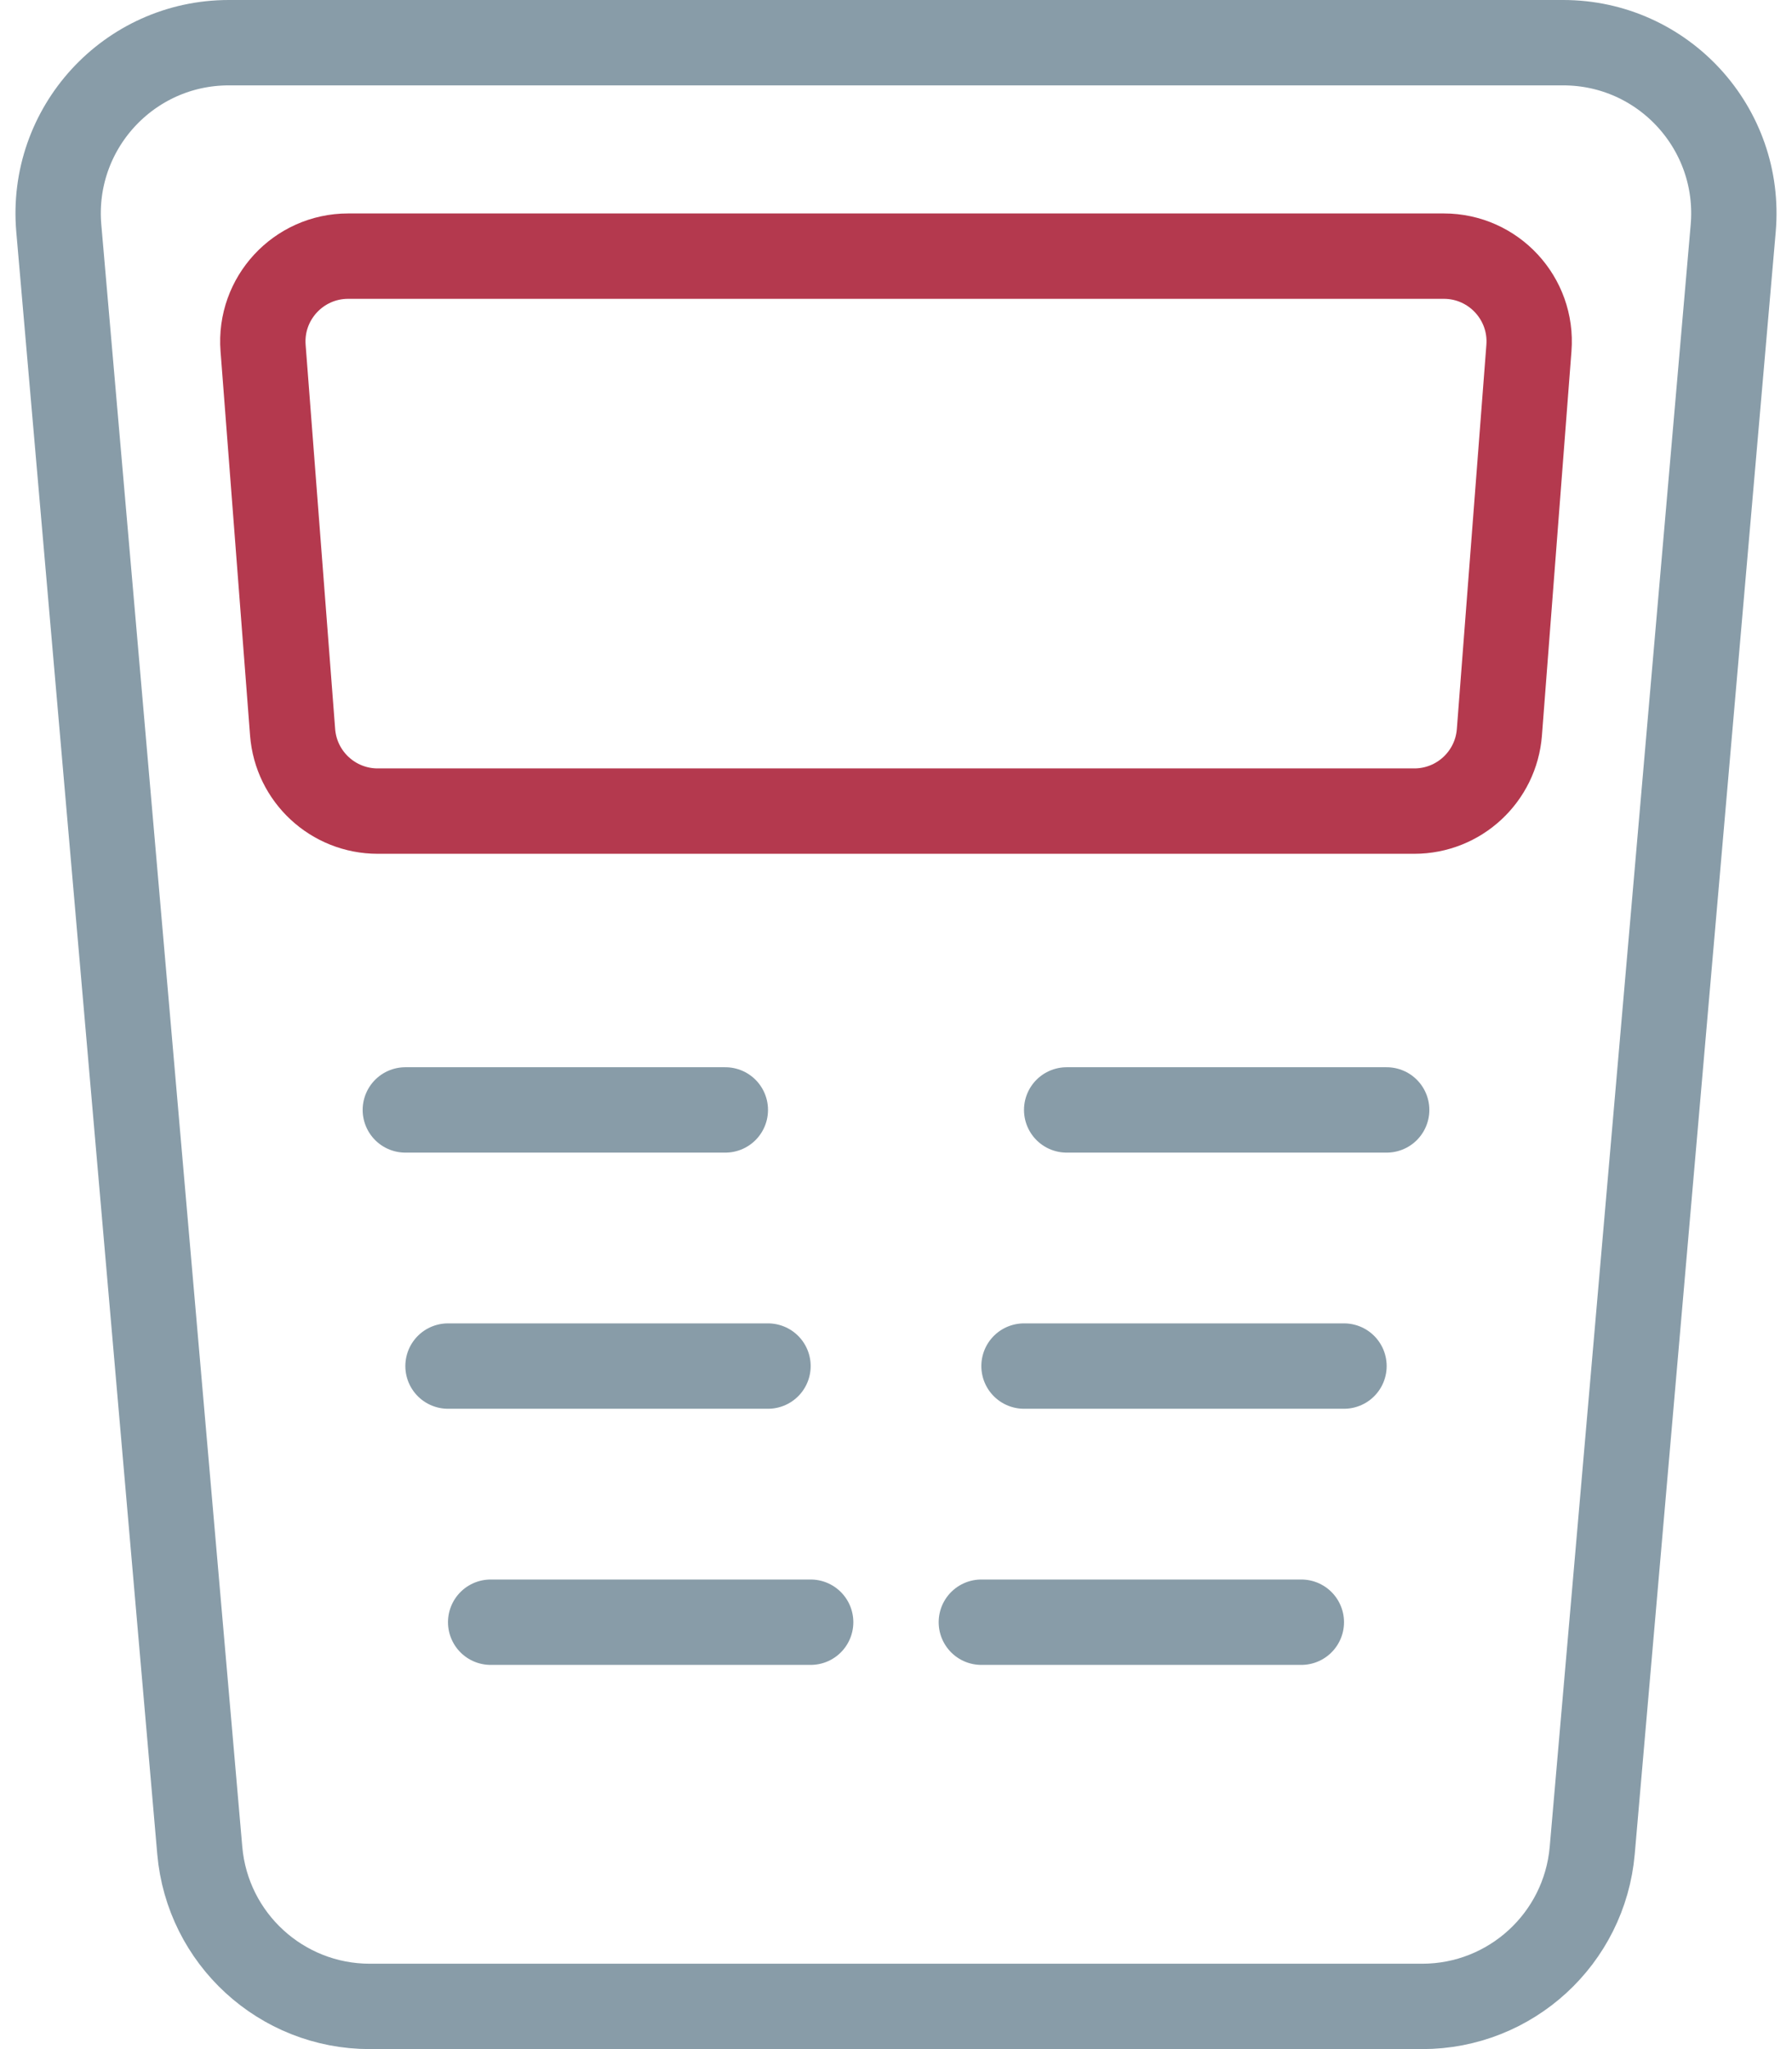 <?xml version="1.0" encoding="UTF-8"?> <svg xmlns="http://www.w3.org/2000/svg" width="42" height="48" viewBox="0 0 42 48" fill="none"> <path d="M1.378 5.347C1.175 3.009 3.017 1 5.363 1H36.637C38.983 1 40.825 3.009 40.622 5.347L37.318 43.346C37.138 45.413 35.408 47 33.333 47H8.667C6.592 47 4.862 45.413 4.682 43.346L1.378 5.347Z" stroke="#889CA8" stroke-width="2"></path> <path d="M6.166 8.153C6.076 6.992 6.995 6 8.16 6H33.84C35.005 6 35.924 6.992 35.834 8.153L35.142 17.153C35.062 18.195 34.193 19 33.148 19H8.852C7.807 19 6.938 18.195 6.858 17.153L6.166 8.153Z" stroke="#B4394E" stroke-width="2"></path> <path d="M9.5 26H17" stroke="#889CA8" stroke-width="2" stroke-linecap="round"></path> <path d="M25 26H32.5" stroke="#889CA8" stroke-width="2" stroke-linecap="round"></path> <path d="M10.5 32H18" stroke="#889CA8" stroke-width="2" stroke-linecap="round"></path> <path d="M24 32H31.5" stroke="#889CA8" stroke-width="2" stroke-linecap="round"></path> <path d="M11.5 38H19" stroke="#889CA8" stroke-width="2" stroke-linecap="round"></path> <path d="M23 38H30.5" stroke="#889CA8" stroke-width="2" stroke-linecap="round"></path> </svg> 